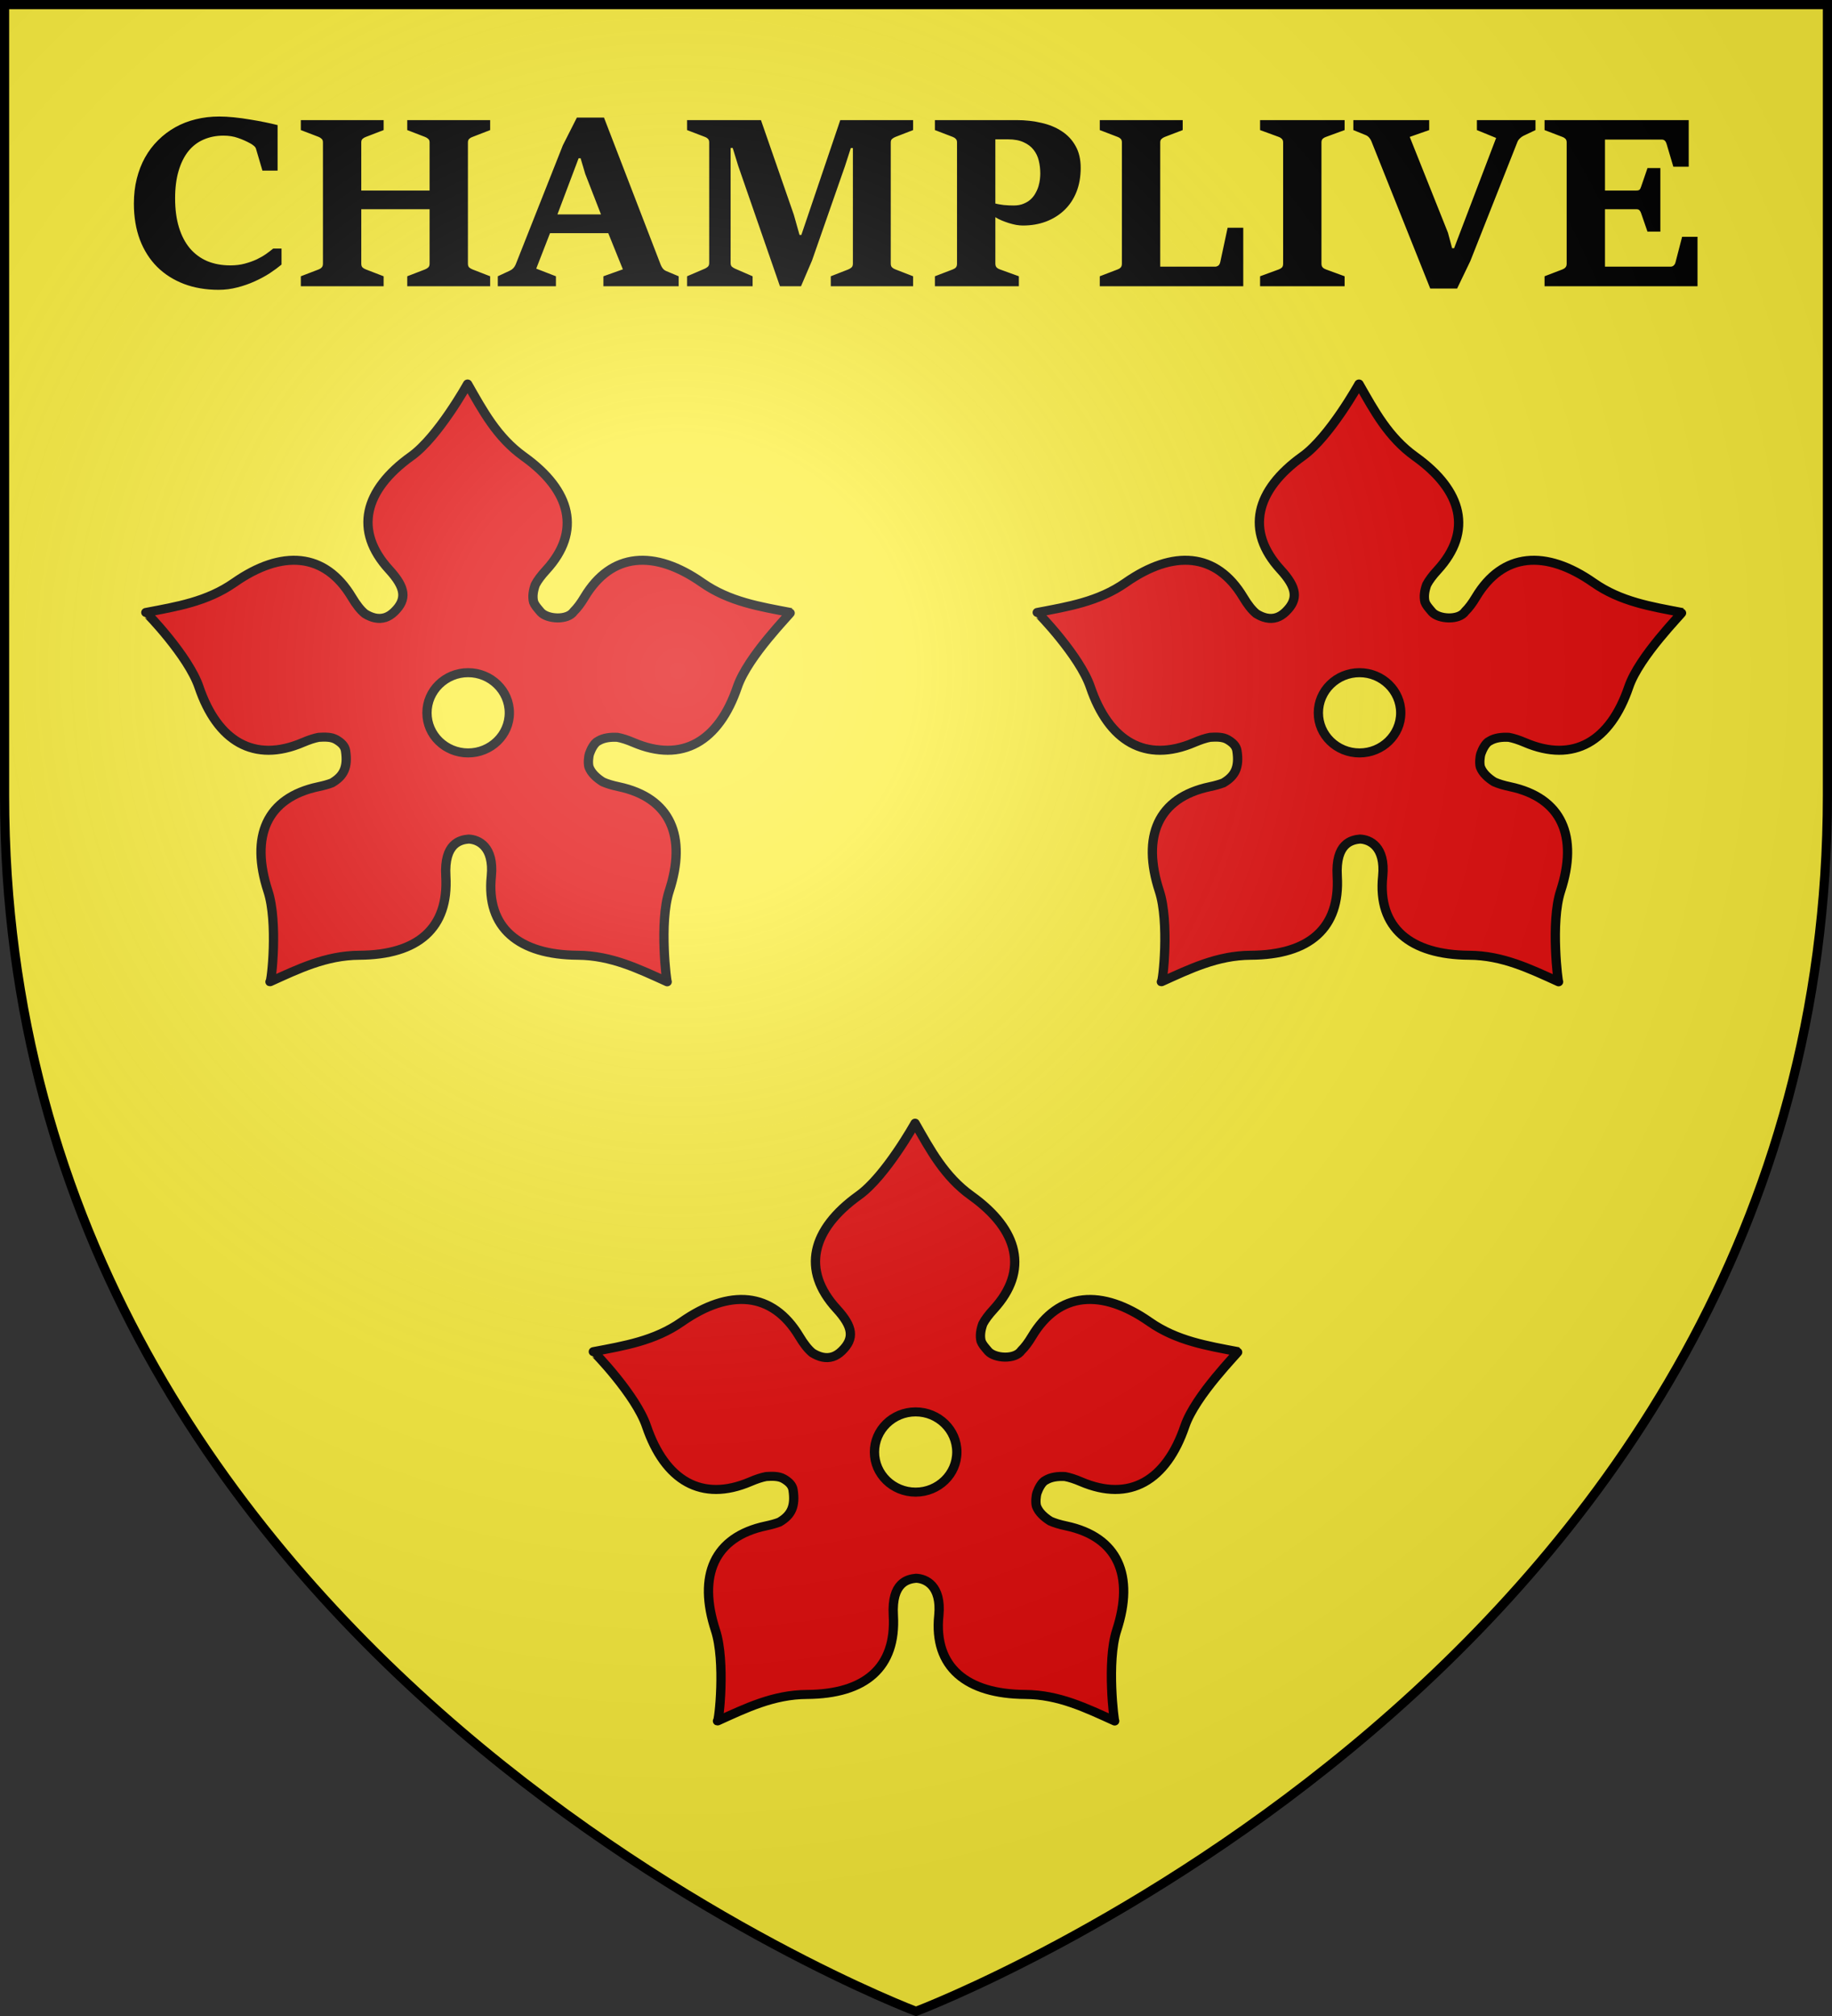 <?xml version="1.0" encoding="UTF-8" standalone="no"?>
<svg xmlns="http://www.w3.org/2000/svg" xmlns:xlink="http://www.w3.org/1999/xlink" width="600" height="660" version="1">
  <rect width="100%" height="100%" fill="#333333" stroke="none"/>
  <defs>
    <linearGradient id="a">
      <stop offset="0" stop-color="#fff" stop-opacity=".314"/>
      <stop offset=".19" stop-color="#fff" stop-opacity=".251"/>
      <stop offset=".6" stop-color="#6b6b6b" stop-opacity=".125"/>
      <stop offset="1" stop-opacity=".125"/>
    </linearGradient>
    <radialGradient id="d" cx="221.445" cy="226.331" r="300" fx="221.445" fy="226.331" gradientTransform="matrix(1.353 0 0 1.349 -77.629 -85.747)" gradientUnits="userSpaceOnUse" xlink:href="#a"/>
  </defs>
  <path fill="#fcef3c" fill-rule="evenodd" d="M300 658.5s298.5-112.32 298.5-397.772V2.176H1.5V260.728C1.5 546.18 300 658.5 300 658.5z"/>
  <path id="b" fill="#e20909" fill-rule="evenodd" stroke="#000" stroke-linecap="butt" stroke-linejoin="round" stroke-width="2.736" d="M988.176 310.976c-13.968 10.272-16.981 22.6-6.531 34.312 4.848 5.434 5.344 8.937 1.531 12.75-.884.884-1.782 1.451-2.688 1.75-2.043.674-4.11.03-5.969-1.156-1.289-1.074-2.551-2.73-3.875-5-7.91-13.557-20.602-14.485-34.688-4.375-8.006 5.747-16.939 7.219-26.031 9 .226.042 12.557 13.176 15.656 22.531 5.452 16.459 16.257 23.131 30.625 16.812 1.763-.775 3.298-1.295 4.656-1.562 1.822-.126 3.772-.165 5.188.688 1.436.865 2.527 1.874 2.75 3.375.733 4.944-.508 7.576-3.906 9.656-.032.019-.062.043-.094.062-1.121.449-2.452.82-4 1.156-15.338 3.334-20.138 15.074-14.875 31.594 2.999 9.393 1.046 27.669.594 27.438 8.403-3.903 16.489-7.975 26.344-8.031 17.338-.1 26.386-8.258 25.5-23.906-.572-10.094 4.331-11.015 6.688-11.25 2.809.092 7.57 2.156 6.719 11.25-1.569 15.617 8.162 23.807 25.5 23.906 9.855.057 17.941 4.128 26.344 8.031-.134.529-2.433-17.94.594-27.438 5.263-16.52.432-28.26-14.906-31.594-1.889-.41-3.429-.885-4.688-1.469-1.787-1.158-3.373-2.63-4.031-4.438v-.031c-.01-.021-.025-.041-.031-.062-.293-1.079-.147-3.071.188-4.062.431-1.278 1.413-3.25 2.531-3.75 1.581-1.002 3.619-1.237 5.688-1.125 1.373.264 2.928.775 4.719 1.562 14.368 6.319 25.173-.354 30.625-16.812 3.099-9.355 15.907-22.416 15.656-22.531-9.092-1.781-18.025-3.253-26.031-9-14.085-10.11-26.777-9.182-34.688 4.375-1.077 1.847-2.115 3.261-3.156 4.312-1.841 2.791-7.804 2.373-9.719.219-1.213-1.471-1.728-2.037-2.125-3.062-.415-1.652-.122-3.477.5-5.25.676-1.335 1.738-2.782 3.188-4.406 10.449-11.712 7.406-24.072-6.562-34.344-7.94-5.838-12.09-13.872-16.594-21.969-0-0-8.654 16.005-16.594 21.844zm16.75 65.5c6.703 0 12.156 5.454 12.156 12.156s-5.454 12.125-12.156 12.125c-6.703-0-12.125-5.422-12.125-12.125 0-6.703 5.422-12.156 12.125-12.156z" transform="matrix(1.111 0 0 1.082 -816.602 54.875)"/>
  <use id="c" width="600" height="660" stroke="#000" stroke-linecap="round" stroke-linejoin="round" stroke-width="3" transform="translate(-146.561 -242)" xlink:href="#b"/>
  <use width="600" height="660" stroke="#000" stroke-linecap="round" stroke-linejoin="round" stroke-width="3" transform="translate(291.942)" xlink:href="#c"/>
  <g aria-label="CHAMPLIVE" font-family="Sitka Text" font-size="85.333" font-weight="700" letter-spacing="0" style="line-height:1.25" text-anchor="middle" word-spacing="0">
    <path d="M71.61 94.884q-6.258 0-11.378-1.934-5.12-1.972-8.761-5.575-3.641-3.641-5.651-8.875-1.972-5.272-1.972-11.871 0-4.324.948-8.116.948-3.793 2.693-6.94 1.783-3.186 4.286-5.651 2.503-2.503 5.613-4.248 3.11-1.745 6.713-2.617 3.641-.91 7.699-.91 2.2 0 4.817.265 2.655.265 5.272.721 2.655.417 5.006.91 2.389.493 4.02.91v14.905h-4.968l-2.124-7.206q-.152-.493-.721-.948-.569-.455-.986-.683-2.048-1.138-4.172-1.858-2.124-.759-4.741-.759-3.565 0-6.523 1.289-2.92 1.252-5.006 3.831-2.048 2.579-3.186 6.447-1.138 3.831-1.138 8.951 0 5.385 1.252 9.481 1.252 4.096 3.565 6.865 2.351 2.769 5.689 4.21 3.375 1.403 7.585 1.403 2.579 0 4.703-.569 2.124-.569 3.868-1.365 1.745-.834 3.11-1.783 1.365-.986 2.351-1.783h2.731v5.234q-1.631 1.365-3.868 2.844-2.238 1.441-4.93 2.655-2.655 1.214-5.651 1.972-2.996.796-6.144.796zM98.523 90.447l5.841-2.238q.607-.228.986-.645.417-.417.417-1.252V46.604q0-.759-.417-1.138-.417-.417-.986-.645l-5.841-2.238v-3.262h27.117v3.262l-5.803 2.238q-.645.228-1.1.645-.417.379-.417 1.138V62.382h22.376V46.604q0-.759-.455-1.138-.455-.417-1.062-.645l-5.803-2.238v-3.262h27.155v3.262l-5.765 2.238q-.607.19-1.062.607-.455.417-.455 1.176V86.313q0 .834.417 1.252.455.379 1.1.645l5.765 2.238v3.262H133.377v-3.262l5.803-2.238q.645-.265 1.062-.645.455-.417.455-1.252V68.488h-22.376V86.313q0 .834.417 1.252.417.379 1.1.645l5.803 2.238v3.262H98.523zM163.033 90.447l3.906-1.82q1.365-.607 1.972-2.086l15.436-38.988 4.589-9.064h8.875l18.584 48.204q.265.683.721 1.252.493.569 1.1.796l4.058 1.707v3.262H197.622v-3.262l6.372-2.276-4.779-11.833h-19.077l-4.513 11.605 6.447 2.503v3.262h-19.039zm33.792-20.252l-5.158-13.274-1.517-5.12h-.645l-6.94 18.394zM225.023 90.447l5.841-2.503q.569-.265.986-.645.417-.417.417-1.214V46.604q0-.759-.417-1.176-.417-.417-.986-.607l-5.841-2.238v-3.262h24.197l10.771 30.985 1.858 6.599h.607l12.743-37.585h23.855v3.262l-5.765 2.238q-.607.228-1.1.645-.455.379-.455 1.138V86.313q0 .834.455 1.252.455.417 1.1.645l5.765 2.238v3.262h-26.965v-3.262l5.727-2.238q.645-.265 1.062-.645.455-.417.455-1.252V48.463h-.683l-1.896 5.879-10.809 30.948-3.603 8.42h-6.903l-13.653-39.367-1.82-5.916h-.683v37.66q0 .834.417 1.214.455.379 1.024.645l5.765 2.503v3.262h-21.466zM306.19 90.447l5.841-2.238q.683-.265 1.024-.645.379-.417.379-1.252V46.604q0-.759-.417-1.138-.379-.417-.986-.645l-5.841-2.238v-3.262h26.738q4.361 0 8.192.91 3.831.872 6.675 2.769 2.844 1.858 4.475 4.817 1.669 2.958 1.669 7.13 0 4.399-1.403 7.927-1.403 3.489-3.944 5.916-2.541 2.427-6.03 3.755-3.451 1.289-7.547 1.289-.948 0-2.162-.19-1.176-.228-2.427-.607-1.214-.379-2.389-.872-1.176-.493-2.048-1.062V86.313q0 .834.455 1.289.455.417 1.062.607l6.182 2.238v3.262h-27.496zm25.79-23.173q1.858 0 3.224-.569 1.403-.569 2.351-1.441.986-.91 1.593-2.048.645-1.138.986-2.313.341-1.176.455-2.238.114-1.062.114-1.858 0-2.2-.493-4.21-.493-2.048-1.707-3.565-1.214-1.555-3.262-2.465-2.048-.948-5.082-.948h-4.172v21.011q.531.152 1.252.265.721.114 1.517.228.834.076 1.631.114.834.038 1.593.038zM360.19 90.447l5.841-2.238q.569-.19.986-.607.417-.455.417-1.289V46.604q0-.759-.417-1.176-.417-.417-.986-.607l-5.841-2.238v-3.262H387.345v3.262l-5.841 2.238q-.607.228-1.062.645-.455.379-.455 1.138v40.695h18.053q.265 0 .531-.114.303-.114.531-.303.228-.228.341-.493.152-.303.228-.683l2.389-11.15h5.12v19.153h-46.99zM412.69 90.447l6.106-2.238q.683-.265 1.062-.645.379-.417.379-1.252V46.604q0-.759-.455-1.176-.417-.417-.986-.607l-6.106-2.238v-3.262h27.686v3.262l-6.106 2.238q-.607.19-1.062.607-.417.417-.417 1.176V86.313q0 .834.417 1.252.417.417 1.062.645l6.106 2.238v3.262h-27.686zM449.154 46.263q-.228-.607-.683-1.138-.455-.569-1.138-.872l-4.096-1.669v-3.262h24.841v3.262l-6.372 2.238 12.516 31.365 1.365 5.082h.645l13.767-36.105-6.296-2.579v-3.262h19.191v3.262l-3.982 1.896q-.607.303-1.138.834-.531.493-.796 1.138L481.543 85.478l-4.324 8.988h-8.799zM505.857 90.447l5.841-2.238q.607-.228.986-.645.417-.417.417-1.252V46.604q0-.759-.417-1.176-.417-.417-.986-.607l-5.841-2.238v-3.262h47.218v15.246h-5.044l-2.2-7.433q-.19-.683-.569-1.062-.379-.379-1.024-.379h-18.584V62.382h10.24q.796 0 1.1-.303.303-.341.531-1.1l2.048-5.954h4.21v20.821h-4.21l-2.048-5.916q-.19-.645-.531-1.024-.303-.417-1.1-.417h-10.24v18.811h21.504q.569 0 .986-.379.455-.417.607-1.062l2.162-8.344h5.044v16.194h-50.1z" style="-inkscape-font-specification:'Sitka Text Bold';text-align:center"/>
  </g>
  <g>
    <path fill="url(#d)" fill-rule="evenodd" d="M300 658.5s298.5-112.32 298.5-397.772V2.176H1.5V260.728C1.5 546.18 300 658.5 300 658.5z"/>
  </g>
  <g stroke-width="1">
    <path fill="none" stroke="#000" stroke-width="2.999" d="M300 658.5S1.5 546.18 1.5 260.728V2.176h597V260.728c0 285.452-298.5 397.772-298.5 397.772z" transform="matrix(1 0 0 1.001 -.001 -.678)"/>
  </g>
</svg>
